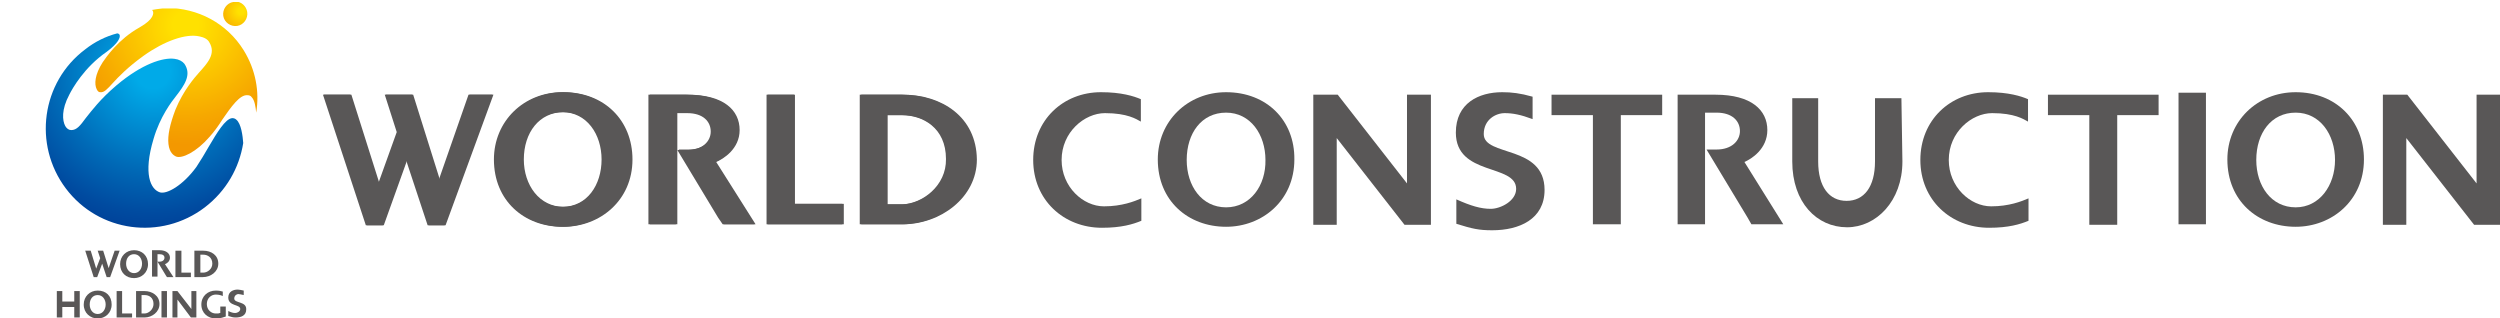 <?xml version="1.0" encoding="utf-8"?>
<!-- Generator: Adobe Illustrator 26.2.1, SVG Export Plug-In . SVG Version: 6.00 Build 0)  -->
<svg version="1.1" id="レイヤー_1" xmlns="http://www.w3.org/2000/svg" xmlns:xlink="http://www.w3.org/1999/xlink" x="0px"
	 y="0px" viewBox="0 0 501.6 63.8" style="enable-background:new 0 0 501.6 63.8;" xml:space="preserve">
<style type="text/css">
	.st0{fill:#595757;}
	
		.st1{clip-path:url(#SVGID_00000169558994168294316660000006622564178618226335_);fill:url(#SVGID_00000101068038443326902340000016347419493746541487_);}
	
		.st2{clip-path:url(#SVGID_00000012459276706610773010000008663939666840816526_);fill:url(#SVGID_00000120516475505338592380000014633703407580534165_);}
	
		.st3{clip-path:url(#SVGID_00000146462490584614101250000004697494050509927077_);fill:url(#SVGID_00000092457464877568767400000011655533346865436058_);}
</style>
<g>
	<g>
		<g>
			<path class="st0" d="M19.6,58.3c-1.6,0-2.8,1.2-2.8,2.8c0,1.7,1.3,2.8,2.8,2.8c1.5,0,2.8-1.1,2.8-2.8
				C22.4,59.4,21.3,58.3,19.6,58.3 M19.6,63c-1,0-1.6-0.9-1.6-1.9c0-1.1,0.6-1.9,1.6-1.9c1,0,1.6,0.9,1.6,1.9
				C21.2,62.1,20.6,63,19.6,63"/>
			<polygon class="st0" points="24.5,58.4 23.4,58.4 23.4,63.7 26.5,63.7 26.5,62.9 24.5,62.9 			"/>
			<path class="st0" d="M29,58.4h-1.7v5.3H29c1.5,0,3-1.1,3-2.7C32,59.3,30.5,58.4,29,58.4 M29,62.9h-0.6v-3.7H29
				c0.9,0,1.8,0.5,1.8,1.8C30.8,62.1,29.8,62.9,29,62.9"/>
			<polygon class="st0" points="14.9,58.4 14.9,60.5 12.5,60.5 12.5,58.4 11.4,58.4 11.4,63.7 12.5,63.7 12.5,61.6 14.9,61.6 
				14.9,63.7 16,63.7 16,58.4 			"/>
			<rect x="32.4" y="58.4" class="st0" width="1.1" height="5.3"/>
			<polygon class="st0" points="38.4,62 35.6,58.4 34.6,58.4 34.6,63.7 35.6,63.7 35.6,60.1 38.3,63.7 39.4,63.7 39.4,58.4 
				38.4,58.4 			"/>
			<path class="st0" d="M44.1,62.8c-0.2,0.1-0.4,0.1-0.8,0.1c-0.9,0-1.8-0.7-1.8-1.9c0-1.2,0.9-1.9,1.8-1.9c0.7,0,1.2,0.2,1.4,0.3
				v-0.9c-0.3-0.1-0.8-0.2-1.4-0.2c-1.6,0-2.9,1.1-2.9,2.8c0,1.7,1.3,2.8,2.9,2.8c1,0,1.7-0.3,2-0.4v-2h-1.1V62.8z"/>
			<path class="st0" d="M47,59.9c0-0.6,0.5-0.9,0.8-0.9c0.3,0,0.6,0.1,1.1,0.2v-0.9c-0.5-0.1-0.9-0.2-1.2-0.2
				c-0.9,0-1.9,0.4-1.9,1.6c0,1.8,2.4,1.3,2.4,2.3c0,0.5-0.6,0.8-1,0.8c-0.4,0-0.8-0.1-1.4-0.4v1c0.7,0.2,0.9,0.3,1.5,0.3
				c1.1,0,2.1-0.4,2.1-1.6C49.5,60.4,47,60.9,47,59.9"/>
			<polygon class="st0" points="21.8,53.8 20.7,50.3 19.6,50.3 20.1,51.8 19.3,53.9 18.2,50.3 17.1,50.3 18.8,55.6 19.5,55.6 
				20.5,52.9 21.4,55.6 22.1,55.6 24,50.3 23,50.3 			"/>
			<path class="st0" d="M26.9,50.2c-1.6,0-2.8,1.2-2.8,2.8c0,1.7,1.2,2.8,2.8,2.8c1.5,0,2.8-1.1,2.8-2.8
				C29.7,51.3,28.5,50.2,26.9,50.2 M26.9,54.8c-1,0-1.6-0.9-1.6-1.9c0-1.1,0.6-1.9,1.6-1.9c1,0,1.6,0.9,1.6,1.9S27.9,54.8,26.9,54.8
				"/>
			<path class="st0" d="M34.1,51.7c0-0.8-0.7-1.5-2.1-1.5h-1.5v5.3h1.1v-3.1v0V51H32c0.7,0,1,0.3,1,0.7c0,0.4-0.3,0.8-1,0.8h-0.4
				l1.7,2.8l0.2,0.3l1.3,0L33.1,53C33.4,52.9,34.1,52.5,34.1,51.7"/>
			<polygon class="st0" points="38.3,54.7 36.4,54.7 36.4,50.3 35.2,50.3 35.2,55.6 38.3,55.6 			"/>
			<path class="st0" d="M43.8,52.9c0-1.7-1.4-2.6-3-2.6H39v5.3h1.7C42.3,55.6,43.8,54.5,43.8,52.9 M40.2,51.1h0.6
				c0.8,0,1.8,0.5,1.8,1.8c0,1.1-1,1.8-1.8,1.8h-0.6V51.1z"/>
		</g>
		<g>
			<defs>
				<path id="SVGID_1_" d="M17.1,9.9C8.3,16.5,6.6,29,13.2,37.8c6.6,8.8,19.1,10.5,27.9,3.8c4.3-3.3,6.9-7.9,7.7-12.9
					c-0.1-1.4-0.4-3.9-1.4-4.7c-0.2-0.2-0.5-0.3-0.8-0.3c-1.4,0.1-3.1,3-4.7,5.7c-0.8,1.4-1.7,2.9-2.5,4.1c-2.7,3.7-5.9,5.5-7.3,5.1
					c-1.9-0.6-3.4-3.7-1.3-10.7c1.3-4.5,3.7-7.6,4.5-8.6l0,0c1.7-2.2,3.2-4.3,1.7-6.5c-0.4-0.5-1.1-0.9-2-1c-2.3-0.3-6.5,1-11.6,5.3
					c-3.3,2.8-5,5.1-6.2,6.6c-1.1,1.5-1.8,2.4-2.9,2.4c-0.5,0-0.9-0.3-1.2-0.8c-0.6-1.1-0.8-3.3,0.8-6.3c0.6-1.2,3-5.5,7.5-8.6
					C23.7,8.7,24.2,7.5,24,7c-0.1-0.2-0.3-0.3-0.5-0.3C21.2,7.3,19,8.4,17.1,9.9"/>
			</defs>
			<clipPath id="SVGID_00000029015252770322896980000006902773151832489889_">
				<use xlink:href="#SVGID_1_"  style="overflow:visible;"/>
			</clipPath>
			
				<radialGradient id="SVGID_00000150064122936616628270000000908210153373118337_" cx="-336.555" cy="463.718" r="1.119" gradientTransform="matrix(29.899 -4.847 4.847 29.899 7845.856 -15481.655)" gradientUnits="userSpaceOnUse">
				<stop  offset="0" style="stop-color:#00AAE8"/>
				<stop  offset="0.101" style="stop-color:#00AAE8"/>
				<stop  offset="0.244" style="stop-color:#0097DA"/>
				<stop  offset="0.59" style="stop-color:#0069B6"/>
				<stop  offset="0.836" style="stop-color:#004BA0"/>
				<stop  offset="0.955" style="stop-color:#004098"/>
				<stop  offset="1" style="stop-color:#004098"/>
			</radialGradient>
			
				<polygon style="clip-path:url(#SVGID_00000029015252770322896980000006902773151832489889_);fill:url(#SVGID_00000150064122936616628270000000908210153373118337_);" points="
				7.7,54.9 55.3,47.2 47.7,0 0,7.7 			"/>
		</g>
		<g>
			<defs>
				<path id="SVGID_00000148653558479613748920000008636746579125646752_" d="M30.5,2c0.1,0.1,0.2,0.2,0.2,0.3
					c0.1,0.3,0.3,1.5-2.7,3.2c-4.3,2.4-6.7,6-7.4,7c-1.6,2.5-1.7,4.4-1.2,5.4c0.2,0.4,0.4,0.6,0.7,0.6c0.8,0.1,1.4-0.6,2.5-1.8
					c1.2-1.3,3-3.2,6.2-5.5c4.2-3,8.5-4.5,11.2-3.9C41,7.5,41.7,7.9,42,8.5c1.4,2.3-0.4,4.2-2.1,6.1l0,0c-0.8,0.9-3.1,3.5-4.7,7.4
					c-1.1,2.9-1.6,5.2-1.4,6.9c0.2,1.8,1.1,2.3,1.5,2.5c1.2,0.5,4.1-0.9,6.7-3.9c0.9-1,1.8-2.2,2.6-3.5c1.8-2.6,3.5-5,5-4.9
					c0.4,0,0.7,0.1,0.9,0.4c0.6,0.6,0.8,2,0.9,3.1c0.7-4.2-0.1-8.6-2.5-12.5c-3.4-5.5-9.3-8.5-15.4-8.5C32.6,1.7,31.5,1.8,30.5,2"/>
			</defs>
			<clipPath id="SVGID_00000153693575239957630890000013799747836107441048_">
				<use xlink:href="#SVGID_00000148653558479613748920000008636746579125646752_"  style="overflow:visible;"/>
			</clipPath>
			
				<radialGradient id="SVGID_00000128486318081303813600000017671303912782129795_" cx="-332.113" cy="465.652" r="1.119" gradientTransform="matrix(22.48 0 0 22.48 7503.142 -10462.872)" gradientUnits="userSpaceOnUse">
				<stop  offset="0" style="stop-color:#FFE100"/>
				<stop  offset="0.101" style="stop-color:#FFE100"/>
				<stop  offset="0.327" style="stop-color:#FDCD00"/>
				<stop  offset="0.749" style="stop-color:#F6A700"/>
				<stop  offset="0.955" style="stop-color:#F39800"/>
				<stop  offset="1" style="stop-color:#F39800"/>
			</radialGradient>
			
				<rect x="19" y="1.7" style="clip-path:url(#SVGID_00000153693575239957630890000013799747836107441048_);fill:url(#SVGID_00000128486318081303813600000017671303912782129795_);" width="33.2" height="30.1"/>
		</g>
		<g>
			<defs>
				<path id="SVGID_00000018220643242052008370000011819857237733864073_" d="M46.8,0.4c-1.3,0.2-2.2,1.5-2,2.8
					c0.2,1.3,1.5,2.2,2.8,2c1.3-0.2,2.2-1.5,2-2.8c-0.2-1.2-1.2-2.1-2.4-2.1C47.1,0.4,47,0.4,46.8,0.4"/>
			</defs>
			<clipPath id="SVGID_00000168802623534302576470000015682181653359456687_">
				<use xlink:href="#SVGID_00000018220643242052008370000011819857237733864073_"  style="overflow:visible;"/>
			</clipPath>
			
				<radialGradient id="SVGID_00000182511569261636392000000012463674363052207035_" cx="-297.292" cy="503.918" r="1.119" gradientTransform="matrix(5.447 0 0 5.447 1667.671 -2742.598)" gradientUnits="userSpaceOnUse">
				<stop  offset="0" style="stop-color:#FFE100"/>
				<stop  offset="0.101" style="stop-color:#FFE100"/>
				<stop  offset="0.327" style="stop-color:#FDCD00"/>
				<stop  offset="0.749" style="stop-color:#F6A700"/>
				<stop  offset="0.955" style="stop-color:#F39800"/>
				<stop  offset="1" style="stop-color:#F39800"/>
			</radialGradient>
			
				<rect x="44.6" y="0.4" style="clip-path:url(#SVGID_00000168802623534302576470000015682181653359456687_);fill:url(#SVGID_00000182511569261636392000000012463674363052207035_);" width="5.3" height="5.1"/>
		</g>
	</g>
	<path class="st0" d="M381.5,19.7h-5.3v12.7c0,5.1-2.2,7.9-5.7,7.9c-3.5,0-5.7-2.8-5.7-7.9l0-12.7h-5.2v12.7c0,8.2,4.9,13.2,11,13.2
		c5.8,0,11.1-5.2,11.1-13.2L381.5,19.7z"/>
	<rect x="437.1" y="18.6" class="st0" width="5.5" height="26.4"/>
	<path class="st0" d="M297.7,26.9c0-2.9,2.4-4.2,4.2-4.2c1.6,0,3.2,0.3,5.6,1.2v-4.5c-2.5-0.7-4.2-0.9-6.1-0.9
		c-4.7,0-9.3,2.2-9.3,8.1c0,8.8,12.1,6.2,12.1,11.3c0,2.4-3.1,4-5.1,4c-2,0-4-0.6-6.9-1.9v4.9c3.2,1,4.5,1.3,7.2,1.3
		c5.4,0,10.5-2.2,10.5-8.1C309.9,29,297.7,31.5,297.7,26.9z"/>
	<path class="st0" d="M207.3,32.1c0,8,6.1,13.6,13.8,13.6c3.9,0,6.2-0.7,7.9-1.4v-4.5c-1.4,0.6-3.9,1.6-7.5,1.6
		c-4.2,0-8.5-3.9-8.5-9.3c0-5.6,4.6-9.4,8.7-9.4c4.5,0,6.3,1.2,7.2,1.7v-4.5c-1.4-0.6-3.9-1.4-8-1.4
		C213.3,18.5,207.3,24.1,207.3,32.1z"/>
	<path class="st0" d="M385.3,32.1c0,8,6.1,13.6,13.8,13.6c3.9,0,6.2-0.7,7.9-1.4v-4.5c-1.4,0.6-3.9,1.6-7.5,1.6
		c-4.2,0-8.5-3.9-8.5-9.3c0-5.6,4.6-9.4,8.7-9.4c4.5,0,6.3,1.2,7.2,1.7v-4.5c-1.4-0.6-3.9-1.4-8-1.4
		C391.3,18.5,385.3,24.1,385.3,32.1z"/>
	<path class="st0" d="M246,18.5c-7.7,0-13.7,5.8-13.7,13.5c0,8.3,6.1,13.5,13.7,13.5c7.3,0,13.7-5.3,13.7-13.5
		C259.8,24.2,254.2,18.5,246,18.5z M246,41.6c-4.9,0-7.9-4.3-7.9-9.5c0-5.4,3-9.5,7.9-9.5c4.9,0,7.9,4.4,7.9,9.5
		C254,37.2,250.9,41.6,246,41.6z"/>
	<g>
		<polygon class="st0" points="88.3,36.2 82.9,19 77.4,19 79.8,26.5 76.1,36.7 70.5,19 65,19 73.6,45.2 77,45.2 81.7,32.1 86,45.2 
			89.4,45.2 99,19 94.2,19 		"/>
		<path class="st0" d="M113.1,18.5c-7.7,0-13.7,5.8-13.7,13.5c0,8.3,6.1,13.5,13.7,13.5c7.3,0,13.8-5.3,13.8-13.5
			C126.9,24.1,121.2,18.5,113.1,18.5 M113.1,41.5c-4.9,0-8-4.4-8-9.5c0-5.4,3.1-9.5,8-9.5c4.9,0,7.9,4.4,7.9,9.5
			C121,37.1,118,41.5,113.1,41.5"/>
		<path class="st0" d="M148.4,26.1c0-4-3.2-7.1-10.4-7.1h-7.6v26h5.5V29.6l0,0v-7h2.3c3.2,0,4.7,1.7,4.7,3.7c0,1.9-1.6,3.7-4.7,3.7
			h-2l8.2,13.6l0.8,1.4l6.4,0l-7.9-12.5C145.1,31.9,148.4,29.9,148.4,26.1"/>
		<polygon class="st0" points="159.5,19 154,19 154,45 169.3,45 169.3,40.9 159.5,40.9 		"/>
		<path class="st0" d="M181.2,19h-8.4v26h8.4c7.4,0,14.8-5.3,14.8-13C195.9,23.4,188.9,19,181.2,19 M181.2,41h-3.1V23.1h3
			c4.2,0,8.9,2.5,8.9,8.8C190.1,37.3,185.2,40.9,181.2,41"/>
		<polygon class="st0" points="88,36.2 82.7,19 77.2,19 79.6,26.5 75.9,36.8 70.3,19 64.8,19 73.4,45.2 76.8,45.2 81.5,32.2 
			85.8,45.2 89.2,45.2 98.8,19 94,19 		"/>
		<path class="st0" d="M112.8,18.5c-7.7,0-13.7,5.8-13.7,13.5c0,8.3,6.1,13.5,13.7,13.5c7.2,0,13.8-5.3,13.8-13.5
			C126.7,24.1,121,18.5,112.8,18.5 M112.8,41.5c-4.9,0-8-4.4-8-9.5c0-5.4,3.1-9.5,8-9.5c4.9,0,7.9,4.4,7.9,9.5
			C120.7,37.1,117.8,41.5,112.8,41.5"/>
		<path class="st0" d="M148.1,26.1c0-4-3.2-7.1-10.4-7.1l-7.6,0l0,26l5.5,0l0-15.3l0,0l0-7l2.3,0c3.2,0,4.7,1.7,4.7,3.7
			c0,1.9-1.6,3.7-4.7,3.7l-2,0l8.2,13.6L145,45l6.4,0l-7.9-12.5C144.9,31.9,148.1,29.9,148.1,26.1"/>
		<polygon class="st0" points="159.3,19 153.8,19 153.8,45 169,45 169,40.9 159.3,40.9 		"/>
		<path class="st0" d="M180.9,19l-8.4,0l0,26l8.4,0c7.4,0,14.8-5.3,14.8-13C195.7,23.4,188.6,19,180.9,19 M181,41l-3.1,0l0-17.9l3,0
			c4.2,0,8.9,2.5,8.9,8.8C189.9,37.3,185,40.9,181,41"/>
	</g>
	<polygon class="st0" points="282.3,36.8 268.4,19 263.5,19 263.5,45.1 268.2,45.1 268.2,27.7 281.8,45.1 287.1,45.1 287.1,19 
		282.3,19 	"/>
	<polygon class="st0" points="496.9,36.8 483,19 478.1,19 478.1,45.1 482.8,45.1 482.8,27.7 496.4,45.1 501.6,45.1 501.6,19 
		496.9,19 	"/>
	<polygon class="st0" points="311.3,23.1 319.6,23.1 319.6,45 325.2,45 325.2,23.1 333.5,23.1 333.5,19 311.3,19 	"/>
	<path class="st0" d="M460.6,18.5c-7.7,0-13.7,5.8-13.7,13.5c0,8.3,6.1,13.5,13.7,13.5c7.3,0,13.7-5.3,13.7-13.5
		C474.3,24.2,468.7,18.5,460.6,18.5z M460.6,41.6c-4.9,0-7.9-4.3-7.9-9.5c0-5.4,3-9.5,7.9-9.5c4.9,0,7.9,4.4,7.9,9.5
		C468.5,37.2,465.4,41.6,460.6,41.6z"/>
	<polygon class="st0" points="410.9,23.1 419.2,23.1 419.2,45.1 424.8,45.1 424.8,23.1 433.1,23.1 433.1,19 410.9,19 	"/>
	<path class="st0" d="M354.6,26.1c0-4-3.2-7.1-10.4-7.1h-7.6v26h5.5V29.6l0,0v-7h2.3c3.2,0,4.7,1.7,4.7,3.7c0,1.9-1.6,3.7-4.7,3.7
		h-2l8.2,13.6l0.8,1.4l6.4,0L350,32.5C351.4,31.9,354.6,29.9,354.6,26.1"/>
</g>
</svg>
